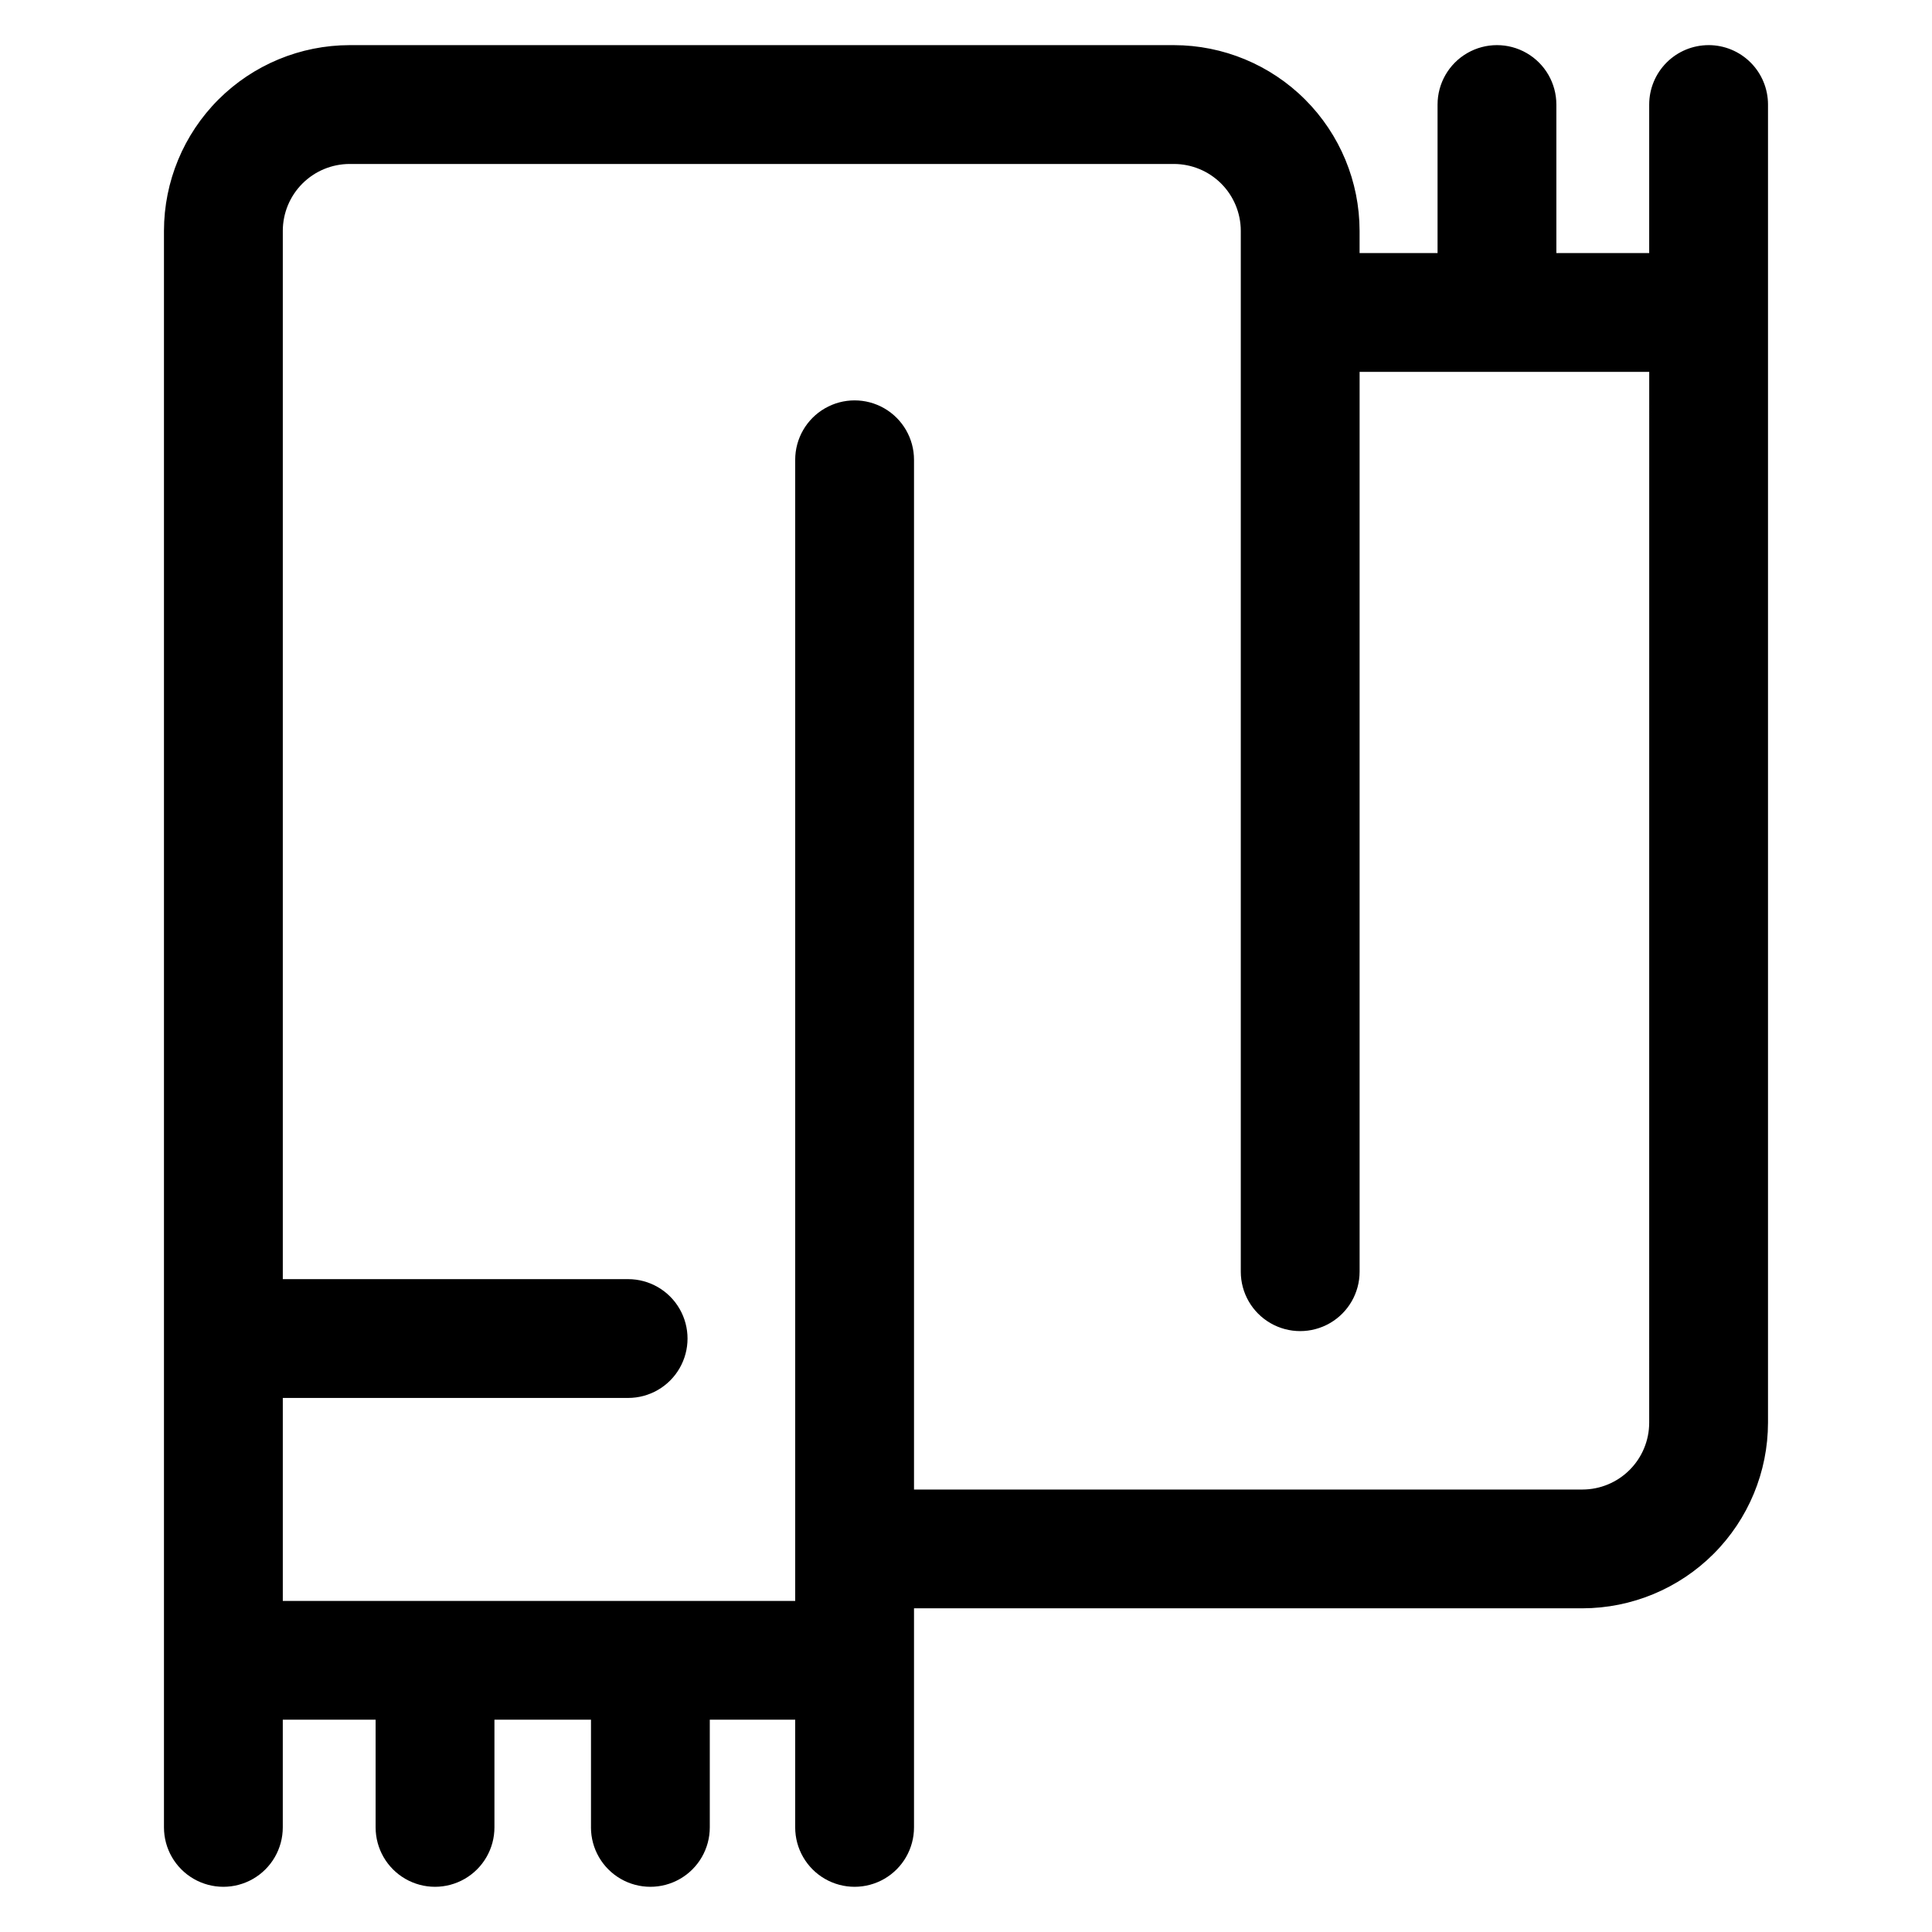 <?xml version="1.0" encoding="UTF-8"?>
<!-- Uploaded to: ICON Repo, www.svgrepo.com, Generator: ICON Repo Mixer Tools -->
<svg fill="#000000" width="800px" height="800px" version="1.1" viewBox="144 144 512 512" xmlns="http://www.w3.org/2000/svg">
 <path d="m596.8 155.96c-4.176 0-8.184 1.66-11.133 4.613-2.953 2.953-4.613 6.957-4.613 11.133v39.359h-24.602v-39.359c0-5.625-3-10.824-7.871-13.637-4.871-2.812-10.871-2.812-15.742 0s-7.871 8.012-7.871 13.637v39.359h-20.664v-5.906c-0.016-13.043-5.203-25.547-14.43-34.773-9.223-9.223-21.727-14.41-34.773-14.426h-218.45c-13.043 0.016-25.547 5.203-34.773 14.426-9.223 9.227-14.41 21.73-14.426 34.773v423.12c0 5.621 3 10.82 7.871 13.633 4.871 2.812 10.875 2.812 15.746 0 4.871-2.812 7.871-8.012 7.871-13.633v-28.539h24.602v28.539c0 5.621 3 10.82 7.871 13.633 4.871 2.812 10.871 2.812 15.742 0 4.875-2.812 7.875-8.012 7.875-13.633v-28.539h25.586v28.535l-0.004 0.004c0 5.621 3 10.82 7.871 13.633 4.875 2.812 10.875 2.812 15.746 0 4.871-2.812 7.871-8.012 7.871-13.633v-28.539h22.633v28.539c0 5.621 3 10.82 7.871 13.633 4.871 2.812 10.875 2.812 15.746 0 4.871-2.812 7.871-8.012 7.871-13.633v-58.059h177.12c13.043-0.016 25.551-5.203 34.773-14.426 9.223-9.223 14.41-21.73 14.426-34.773v-349.32c0-4.176-1.66-8.18-4.609-11.133-2.953-2.953-6.957-4.613-11.133-4.613zm-15.746 365.07c-0.004 4.695-1.871 9.199-5.195 12.52-3.32 3.32-7.82 5.188-12.516 5.191h-177.12v-272.89c0-5.625-3-10.824-7.871-13.637-4.871-2.812-10.875-2.812-15.746 0-4.871 2.812-7.871 8.012-7.871 13.637v302.41h-135.79v-53.793h91.512c5.625 0 10.824-3 13.637-7.871s2.812-10.871 0-15.742c-2.812-4.871-8.012-7.871-13.637-7.871h-91.512v-277.82c0.008-4.695 1.875-9.195 5.195-12.516 3.32-3.32 7.82-5.188 12.516-5.195h218.45c4.695 0.008 9.199 1.875 12.52 5.195 3.32 3.32 5.188 7.82 5.195 12.516v275.85c0 5.625 3 10.82 7.871 13.633s10.871 2.812 15.742 0c4.871-2.812 7.875-8.008 7.875-13.633v-238.46h76.754z"/>
</svg>